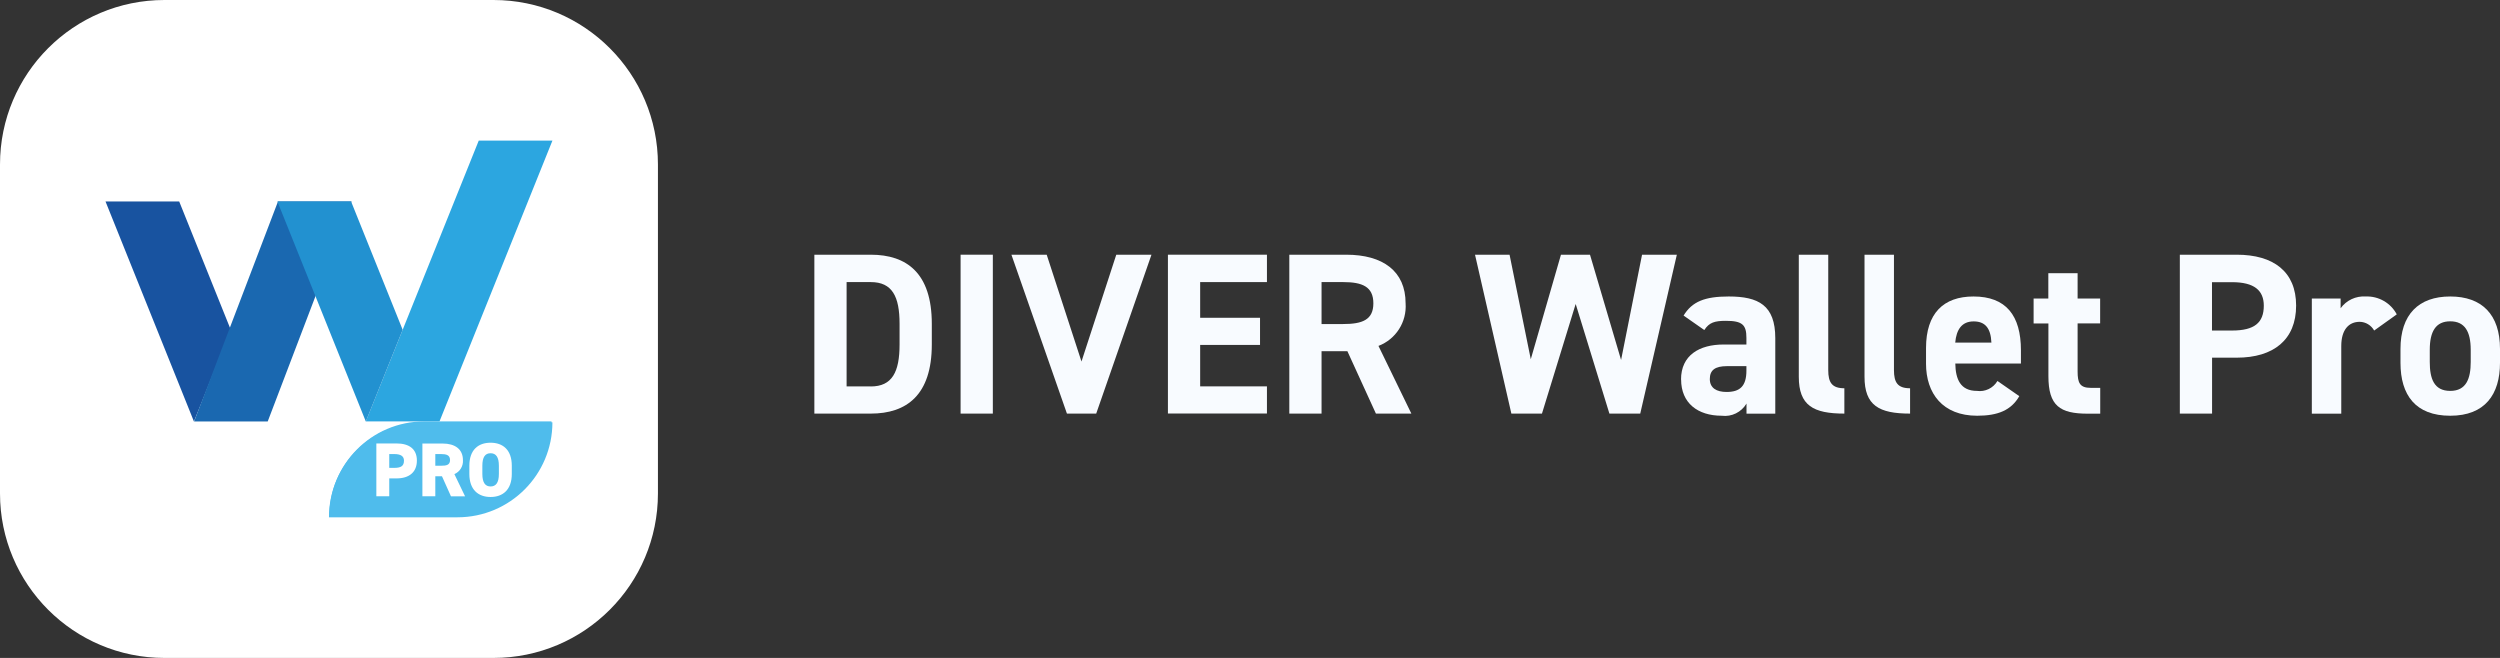 <?xml version="1.0" encoding="UTF-8"?>
<svg id="_レイヤー_2" data-name="レイヤー 2" xmlns="http://www.w3.org/2000/svg" xmlns:xlink="http://www.w3.org/1999/xlink" viewBox="0 0 303.98 80">
  <rect x="0" y="0" width="303.98" height="80" fill="#333333" stroke="none"/>
  <defs>
    <style>
      .cls-1 {
        fill: #4fbcec;
      }

      .cls-2 {
        fill: #fff;
      }

      .cls-3 {
        fill: none;
      }

      .cls-4 {
        fill: #2291d0;
      }

      .cls-5 {
        fill: #f8fbff;
      }

      .cls-6 {
        fill: #2ca6e0;
      }

      .cls-7 {
        fill: #1853a0;
      }

      .cls-8 {
        fill: #1a68b0;
      }

      .cls-9 {
        clip-path: url(#clippath);
      }
    </style>
    <clipPath id="clippath">
      <rect class="cls-3" width="303.98" height="80"/>
    </clipPath>
  </defs>
  <g id="_レイヤー_1-2" data-name="レイヤー 1">
    <g id="_グループ_367" data-name="グループ 367">
      <g class="cls-9">
        <g id="_グループ_366" data-name="グループ 366">
          <path id="_パス_905" data-name="パス 905" class="cls-5" d="M303.98,42.43v1.68c0,3.84-1.82,6.44-6.05,6.44s-6.05-2.52-6.05-6.44v-1.68c0-4.2,2.21-6.38,6.05-6.38s6.05,2.18,6.05,6.38M297.93,47.53c1.96,0,2.49-1.51,2.49-3.53v-1.46c0-2.24-.73-3.47-2.49-3.47s-2.49,1.23-2.49,3.47v1.46c0,2.02.5,3.53,2.49,3.53"/>
          <path id="_パス_906" data-name="パス 906" class="cls-5" d="M291.42,38.23l-2.74,1.96c-.36-.64-1.03-1.05-1.76-1.06-1.34,0-2.24.98-2.24,2.94v8.23h-3.58v-14h3.5v1.18c.7-.97,1.86-1.51,3.05-1.43,1.58-.06,3.05.79,3.78,2.18"/>
          <path id="_パス_907" data-name="パス 907" class="cls-5" d="M271.97,43.49h-3v6.8h-3.92v-19.32h6.92c4.45,0,7.22,2.04,7.22,6.19s-2.74,6.33-7.22,6.33M268.96,40.19h2.44c2.72,0,3.86-.95,3.86-3.02,0-1.85-1.15-2.86-3.86-2.86h-2.44v5.88Z"/>
          <path id="_パス_908" data-name="パス 908" class="cls-5" d="M247.27,39.32v-3.02h1.79v-3.08h3.56v3.08h2.74v3.02h-2.74v5.85c0,1.4.28,1.99,1.6,1.99h1.15v3.14h-1.51c-3.39,0-4.79-.95-4.79-4.56v-6.41h-1.8Z"/>
          <path id="_パス_909" data-name="パス 909" class="cls-5" d="M242.87,46.32l2.66,1.85c-.98,1.71-2.6,2.38-5.12,2.38-4.2,0-6.22-2.72-6.22-6.33v-1.9c0-4.23,2.13-6.27,5.77-6.27,3.95,0,5.77,2.3,5.77,6.55v1.6h-7.98c.03,1.93.64,3.33,2.63,3.33,1,.14,1.98-.34,2.49-1.2M239.98,39.08c-1.43,0-2.1.98-2.24,2.58h4.4c-.08-1.82-.81-2.58-2.16-2.58"/>
          <path id="_パス_910" data-name="パス 910" class="cls-5" d="M226.71,45.81v-14.84h3.58v14.03c0,1.51.45,2.21,1.96,2.21v3.08c-3.78,0-5.54-.98-5.54-4.48"/>
          <path id="_パス_911" data-name="パス 911" class="cls-5" d="M218.72,45.81v-14.84h3.58v14.03c0,1.51.45,2.21,1.96,2.21v3.08c-3.78,0-5.54-.98-5.54-4.48"/>
          <path id="_パス_912" data-name="パス 912" class="cls-5" d="M204.4,46.15c0-2.97,2.24-4.26,5.18-4.26h2.77v-.81c0-1.57-.48-2.07-2.49-2.07-1.37,0-2.04.2-2.63,1.12l-2.52-1.76c1.04-1.71,2.6-2.32,5.49-2.32,3.61,0,5.66,1.06,5.66,5.07v9.18h-3.5v-1.23c-.62,1.05-1.81,1.64-3.02,1.48-2.91,0-4.93-1.54-4.93-4.4M212.35,45.05v-.53h-2.35c-1.46,0-2.1.48-2.1,1.57s.81,1.57,2.04,1.57c1.62,0,2.41-.7,2.41-2.6"/>
          <path id="_パス_913" data-name="パス 913" class="cls-5" d="M191.58,36.99l-4.09,13.3h-3.72l-4.42-19.32h4.2l2.58,12.71,3.67-12.71h3.53l3.78,12.8,2.55-12.8h4.23l-4.45,19.32h-3.75l-4.09-13.3Z"/>
          <path id="_パス_914" data-name="パス 914" class="cls-5" d="M171.61,50.29h-4.31l-3.47-7.59h-3.14v7.59h-3.92v-19.32h6.92c4.45,0,7.22,1.99,7.22,5.91.16,2.27-1.18,4.37-3.3,5.18l4,8.23ZM160.69,39.4h2.63c2.32,0,3.67-.5,3.67-2.52s-1.34-2.58-3.67-2.58h-2.63v5.1Z"/>
          <path id="_パス_915" data-name="パス 915" class="cls-5" d="M142.01,30.97h12.04v3.33h-8.12v4.34h7.28v3.3h-7.28v5.04h8.12v3.3h-12.04v-19.31Z"/>
          <path id="_パス_916" data-name="パス 916" class="cls-5" d="M122.99,30.97h4.28l4.23,12.99,4.23-12.99h4.28l-6.72,19.32h-3.56l-6.75-19.32Z"/>
          <rect id="_長方形_228" data-name="長方形 228" class="cls-5" x="116.8" y="30.97" width="3.92" height="19.32"/>
          <path id="_パス_917" data-name="パス 917" class="cls-5" d="M105.88,50.29h-6.86v-19.32h6.86c4.37,0,7.42,2.24,7.42,8.4v2.52c0,6.13-3.05,8.4-7.42,8.4M105.88,46.99c2.6,0,3.5-1.76,3.5-5.1v-2.52c0-3.33-.9-5.07-3.5-5.07h-2.94v12.68h2.94Z"/>
          <path id="_パス_918" data-name="パス 918" class="cls-2" d="M20,0h40c11.05,0,20,8.95,20,20v40c0,11.05-8.95,20-20,20H20c-11.05,0-20-8.95-20-20V20C0,8.95,8.95,0,20,0"/>
          <path id="_パス_919" data-name="パス 919" class="cls-7" d="M21.79,24.5h-8.96l10.75,26.75,4.48-11.15-6.27-15.6Z"/>
          <path id="_パス_920" data-name="パス 920" class="cls-8" d="M33.8,24.5l-10.2,26.75h8.95l10.2-26.75h-8.95Z"/>
          <path id="_パス_921" data-name="パス 921" class="cls-6" d="M58.21,17.1l-13.73,34.14h8.96l13.73-34.14h-8.96Z"/>
          <path id="_パス_922" data-name="パス 922" class="cls-4" d="M42.7,24.5h-8.97l10.75,26.75,4.48-11.15-6.27-15.6Z"/>
          <path id="_パス_923" data-name="パス 923" class="cls-1" d="M40.04,62.8c0-6.38,5.17-11.56,11.55-11.56h15.47c0,6.38-5.17,11.56-11.55,11.56h-15.47Z"/>
          <path id="_パス_924" data-name="パス 924" class="cls-1" d="M40,62.9c0-6.38,5.17-11.55,11.55-11.55h15.62c0,6.38-5.17,11.55-11.55,11.55h-15.62Z"/>
          <path id="_パス_925" data-name="パス 925" class="cls-2" d="M47.33,58.17v2.17h-1.57v-6.42h2.46c1.5,0,2.47.65,2.47,2.08s-.96,2.17-2.47,2.17h-.89ZM47.94,56.89c.83,0,1.18-.24,1.18-.88,0-.52-.36-.8-1.18-.8h-.61v1.68h.61Z"/>
          <path id="_パス_926" data-name="パス 926" class="cls-2" d="M54.83,60.34l-1.09-2.43h-.81v2.43h-1.57v-6.41h2.46c1.5,0,2.47.68,2.47,2.02.05.73-.37,1.41-1.04,1.7l1.3,2.7h-1.72,0ZM53.63,56.63c.64,0,1.09-.08,1.09-.69s-.45-.73-1.09-.73h-.7v1.42h.7Z"/>
          <path id="_パス_927" data-name="パス 927" class="cls-2" d="M59.65,60.43c-1.49,0-2.58-.88-2.58-2.8v-1c0-1.94,1.09-2.8,2.58-2.8s2.58.86,2.58,2.8v1c0,1.92-1.09,2.8-2.58,2.8M58.65,57.63c0,1.05.35,1.52,1,1.52s1.01-.46,1.01-1.52v-1c0-1.05-.35-1.52-1.01-1.52s-1,.47-1,1.52v1Z"/>
        </g>
      </g>
    </g>
  </g>
</svg>